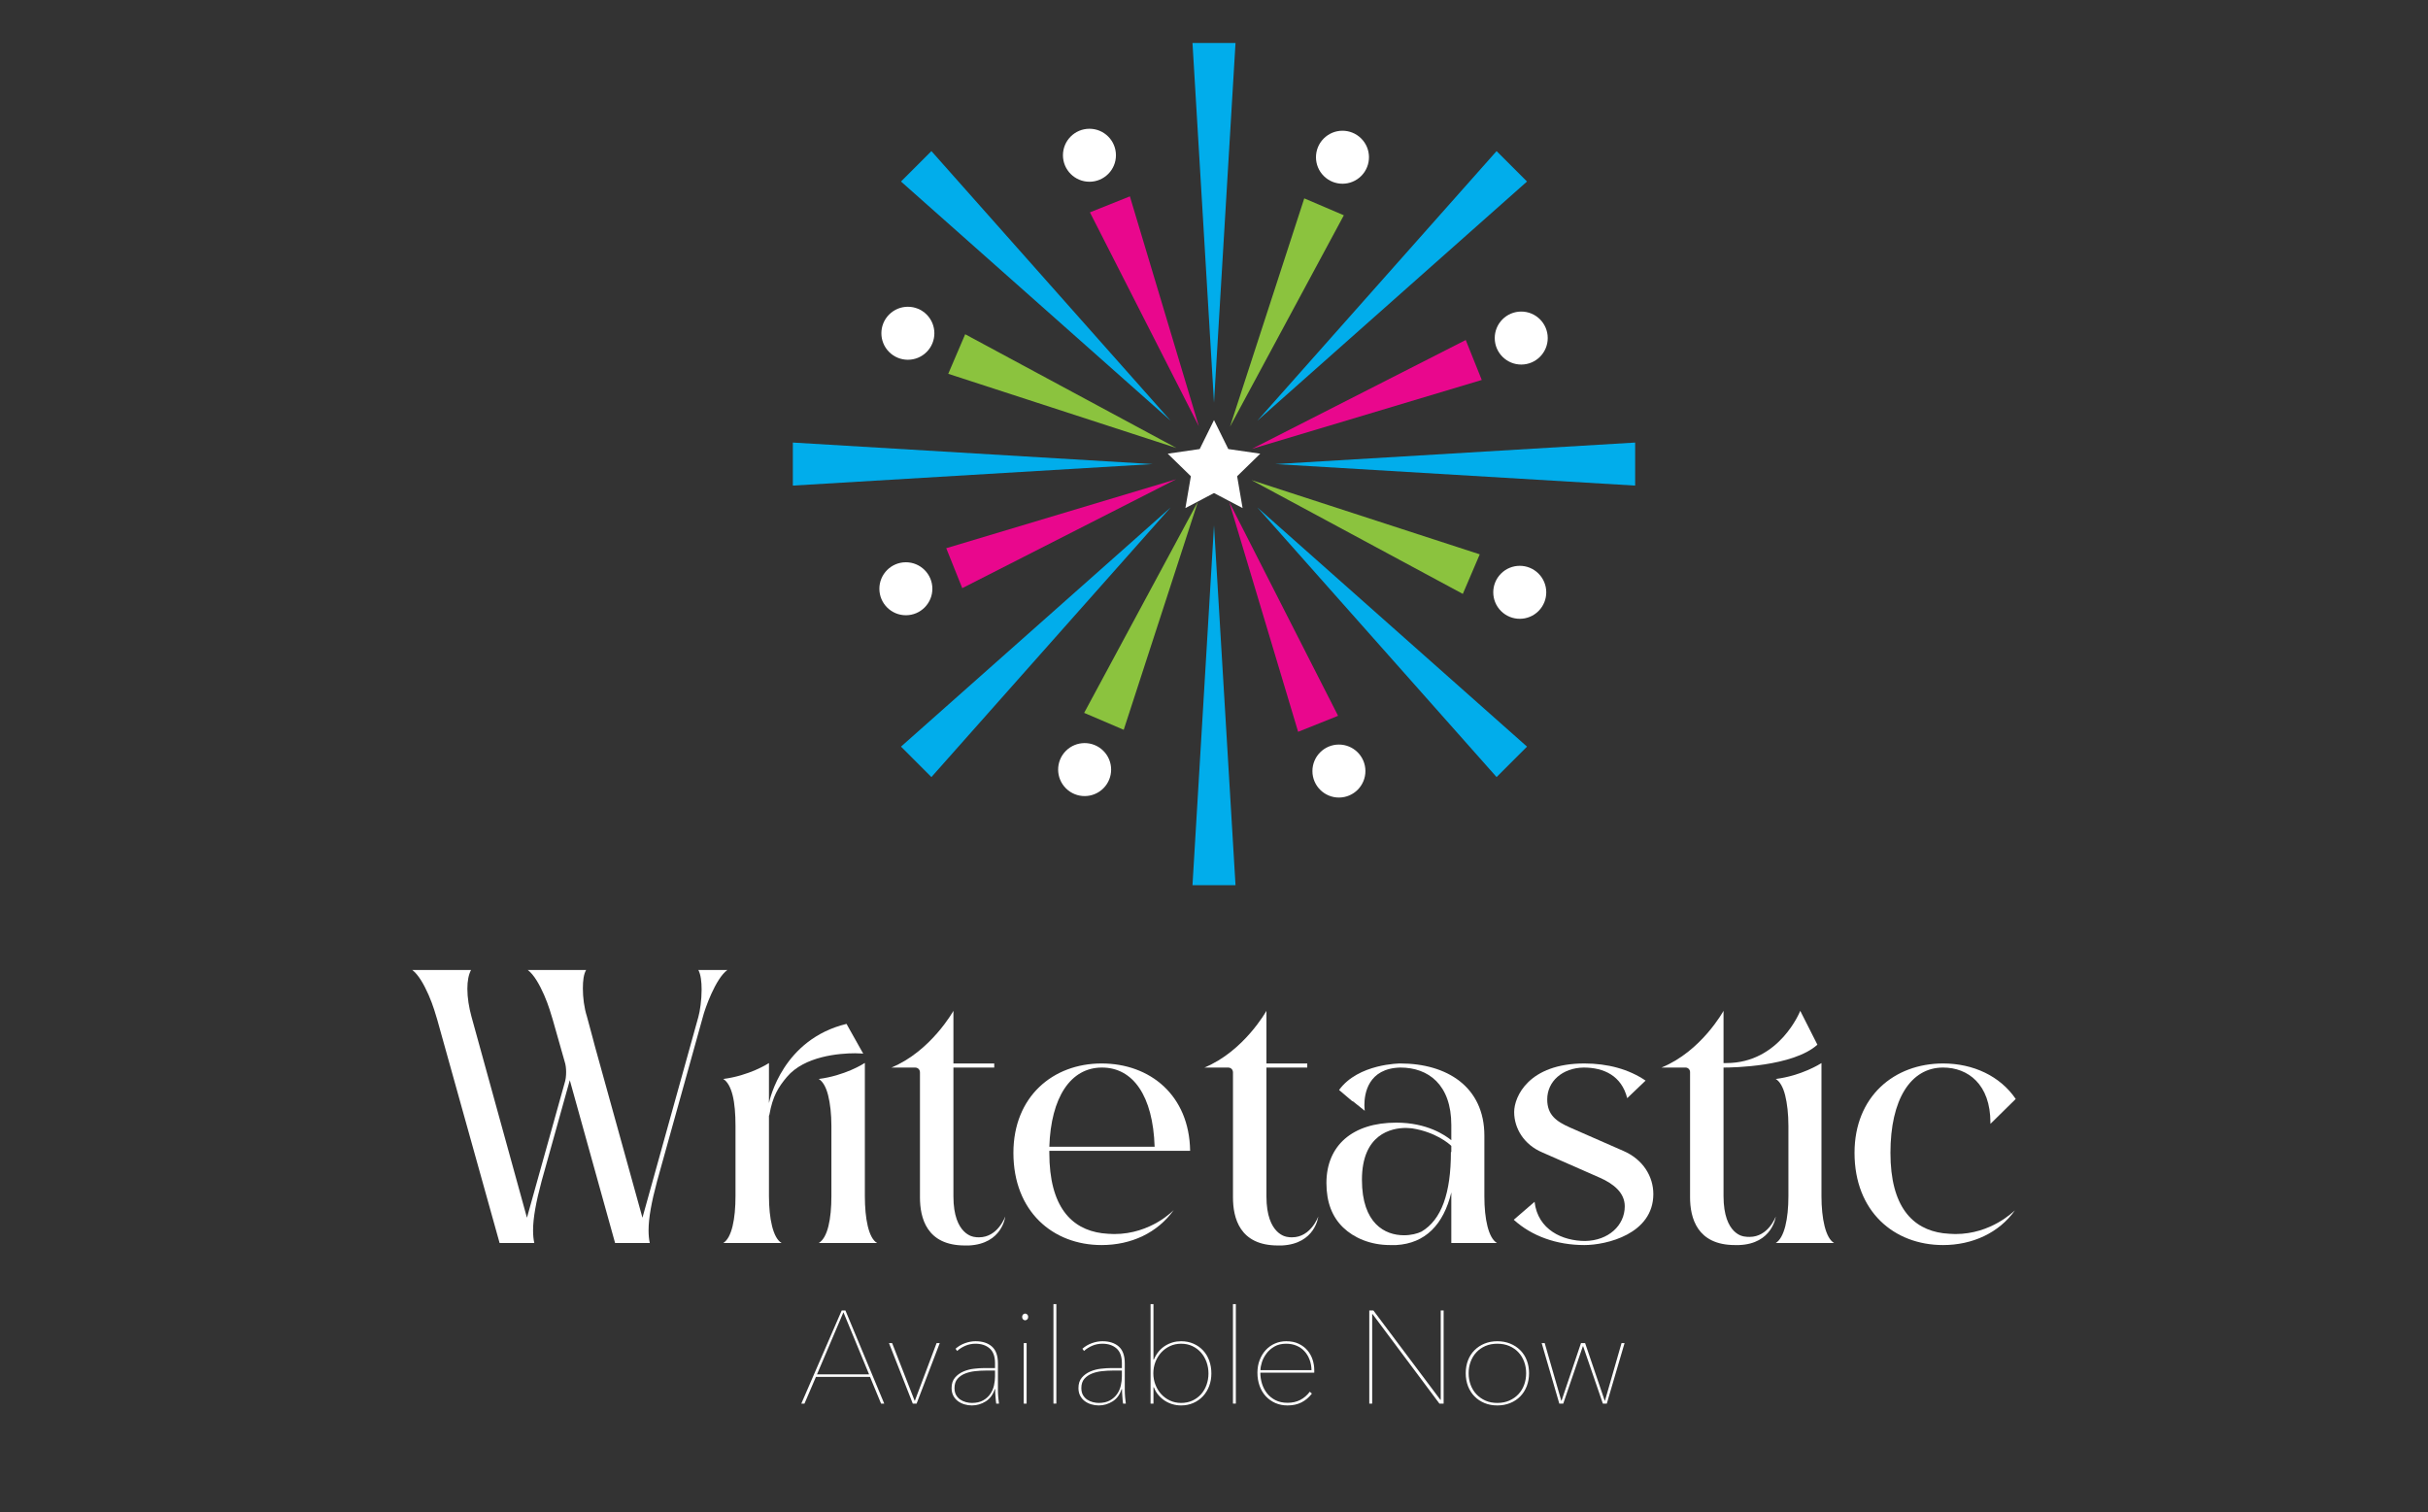 <?xml version="1.0" encoding="UTF-8" standalone="no"?>
<!DOCTYPE svg PUBLIC "-//W3C//DTD SVG 1.1//EN" "http://www.w3.org/Graphics/SVG/1.1/DTD/svg11.dtd">
<!-- Created with Vectornator (http://vectornator.io/) -->
<svg height="100%" stroke-miterlimit="10" style="fill-rule:nonzero;clip-rule:evenodd;stroke-linecap:round;stroke-linejoin:round;" version="1.1" viewBox="0 0 258.31 160.909" width="100%" xml:space="preserve" xmlns="http://www.w3.org/2000/svg" xmlns:vectornator="http://vectornator.io" xmlns:xlink="http://www.w3.org/1999/xlink">
<rect x="0" y="0" width="258.31" height="160.909" fill="#333333" stroke="none"/>
<defs/>
<clipPath id="ArtboardFrame">
<rect height="160.909" width="258.31" x="0" y="0"/>
</clipPath>
<g clip-path="url(#ArtboardFrame)" id="Untitled" vectornator:layerName="Untitled">
<g opacity="1" vectornator:layerName="Layer 1">
<g opacity="1" vectornator:layerName="path">
<clipPath clip-rule="nonzero" id="ClipPath">
<path d="M-38.236-98.846L296.546-98.846L296.546 235.936L-38.236 235.936L-38.236-98.846Z"/>
</clipPath>
<g clip-path="url(#ClipPath)">
<path d="M77.38 103.209C76.121 104.121 74.992 107.334 74.775 108.202L69.912 125.657C69.304 127.914 69 129.608 69 130.91C69 131.388 69.043 131.865 69.13 132.256L65.439 132.256L60.62 114.932L57.624 125.657C57.017 127.914 56.712 129.608 56.712 130.91C56.712 131.431 56.756 131.865 56.843 132.256L53.152 132.256L46.509 108.463C46.379 108.029 46.075 106.943 45.597 105.858C45.12 104.772 44.512 103.687 43.861 103.209L50.113 103.209C49.852 103.687 49.722 104.382 49.722 105.207C49.722 106.162 49.896 107.204 50.156 108.159L56.061 129.564L60.056 115.28C60.186 114.889 60.229 114.498 60.229 114.064C60.229 113.673 60.186 113.282 60.056 112.892L58.797 108.463C58.666 108.029 58.362 106.943 57.885 105.858C57.407 104.772 56.799 103.687 56.148 103.209L62.357 103.209C62.096 103.644 62.01 104.338 62.01 105.163C62.01 106.118 62.14 107.204 62.444 108.159L63.052 110.417L63.269 111.242L68.349 129.564L74.297 108.202C74.471 107.595 74.644 106.379 74.644 105.293C74.644 104.468 74.557 103.687 74.297 103.209L77.38 103.209Z" fill="#ffffff" fill-rule="nonzero" opacity="1" stroke="none" vectornator:layerName="path"/>
<path d="M87.105 132.256C88.06 131.692 88.451 129.695 88.451 127.263L88.451 119.795C88.451 118.536 88.321 117.407 88.103 116.539C87.886 115.67 87.539 115.062 87.105 114.802C89.84 114.455 91.881 113.196 91.968 113.109L92.011 113.109L92.011 127.263C92.011 129.651 92.402 131.735 93.314 132.256L87.105 132.256ZM91.838 112.11C91.838 112.11 91.49 112.067 90.969 112.067C89.276 112.067 85.585 112.371 83.718 114.585C82.806 115.67 82.199 116.626 81.851 118.623C81.851 118.666 81.808 118.666 81.808 118.71L81.808 127.263C81.808 129.651 82.242 131.735 83.154 132.256L76.945 132.256C77.857 131.692 78.248 129.695 78.248 127.263L78.248 119.795C78.248 118.536 78.161 117.407 77.944 116.539C77.727 115.67 77.379 115.062 76.945 114.802C79.68 114.455 81.678 113.196 81.808 113.109L81.808 117.364C81.895 116.973 83.284 110.59 90.057 108.94L91.838 112.11Z" fill="#ffffff" fill-rule="nonzero" opacity="1" stroke="none" vectornator:layerName="path"/>
<path d="M104.168 131.648C106.165 131.648 106.947 129.434 106.947 129.434C106.947 129.434 106.643 132.343 103.083 132.517L102.649 132.517C98.567 132.517 97.873 129.564 97.873 127.394L97.873 114.107C97.873 113.804 97.655 113.586 97.351 113.586L94.833 113.586C99.045 111.85 101.433 107.551 101.433 107.551L101.433 113.152L105.775 113.152L105.775 113.586L101.433 113.586L101.433 127.307C101.433 131.431 103.647 131.605 103.647 131.605C103.821 131.648 103.995 131.648 104.168 131.648" fill="#ffffff" fill-rule="nonzero" opacity="1" stroke="none" vectornator:layerName="path"/>
<path d="M111.636 122.01L122.838 122.01C122.664 116.582 120.536 113.586 117.237 113.586C113.894 113.586 111.809 116.756 111.636 122.01M111.636 122.444L111.636 122.661C111.636 128.392 113.98 130.78 117.237 131.214C117.671 131.258 118.105 131.301 118.539 131.301C122.49 131.301 124.878 128.739 124.878 128.739C123.142 131.171 120.363 132.473 117.193 132.473C112.026 132.473 107.815 128.913 107.815 122.661C107.815 116.669 112.026 113.152 117.193 113.152C122.36 113.152 126.528 116.539 126.615 122.444L111.636 122.444Z" fill="#ffffff" fill-rule="nonzero" opacity="1" stroke="none" vectornator:layerName="path"/>
<path d="M137.47 131.648C139.467 131.648 140.248 129.434 140.248 129.434C140.248 129.434 139.944 132.343 136.384 132.517L135.95 132.517C131.869 132.517 131.174 129.564 131.174 127.394L131.174 114.107C131.174 113.804 130.957 113.586 130.653 113.586L128.135 113.586C132.346 111.85 134.734 107.551 134.734 107.551L134.734 113.152L139.076 113.152L139.076 113.586L134.734 113.586L134.734 127.307C134.734 131.431 136.948 131.605 136.948 131.605C137.122 131.648 137.296 131.648 137.47 131.648" fill="#ffffff" fill-rule="nonzero" opacity="1" stroke="none" vectornator:layerName="path"/>
<path d="M154.402 122.574L154.402 121.923C154.142 121.662 152.709 120.446 150.234 120.056C150.104 120.056 149.843 120.012 149.583 120.012C148.02 120.012 144.894 120.663 144.894 125.526C144.894 130.215 147.368 131.431 149.366 131.431C150.104 131.431 150.798 131.257 151.233 131.041C153.36 129.781 154.359 126.959 154.359 122.574L154.402 122.574ZM157.919 127.307C157.919 129.695 158.353 131.735 159.265 132.256L154.402 132.256L154.402 126.872C153.577 130.302 151.624 132.3 148.541 132.473L147.89 132.473C145.762 132.473 144.025 131.692 142.896 130.606C141.724 129.477 141.116 127.914 141.116 125.874C141.116 121.879 143.895 119.448 148.541 119.448C151.841 119.448 153.751 120.794 154.402 121.315L154.402 119.708C154.402 115.41 151.971 113.586 148.975 113.586C145.545 113.673 145.154 116.365 145.154 117.581C145.154 117.972 145.198 118.189 145.198 118.189L143.895 117.147L143.895 117.19L142.462 115.974C144.503 113.152 148.975 113.152 148.975 113.152C153.925 113.152 157.919 115.627 157.919 120.837L157.919 127.307Z" fill="#ffffff" fill-rule="nonzero" opacity="1" stroke="none" vectornator:layerName="path"/>
<path d="M161.046 129.781L163.26 127.871C163.607 130.867 166.256 132.039 168.644 132.039C171.119 131.996 172.855 130.389 172.855 128.349C172.855 126.916 171.683 125.961 170.207 125.309L164.085 122.617C162.131 121.792 161.089 120.056 161.089 118.319C161.089 116.669 162.652 113.152 168.557 113.152C171.032 113.152 173.29 113.76 175.07 114.976L173.116 116.843C172.508 114.455 170.641 113.586 168.47 113.586C166.212 113.63 164.606 115.062 164.606 116.973C164.606 118.623 165.561 119.318 167.037 119.969L172.682 122.444C174.809 123.355 175.894 125.179 175.894 127.046C175.894 131.301 170.902 132.473 168.557 132.473C165.604 132.473 162.956 131.518 161.046 129.781" fill="#ffffff" fill-rule="nonzero" opacity="1" stroke="none" vectornator:layerName="path"/>
<path d="M193.783 127.263C193.783 129.651 194.217 131.735 195.129 132.256L188.92 132.256C189.832 131.692 190.266 129.695 190.266 127.263L190.266 119.795C190.266 118.536 190.136 117.407 189.919 116.539C189.702 115.67 189.354 115.062 188.92 114.802C191.655 114.455 193.653 113.196 193.783 113.109L193.783 127.263ZM186.141 131.605C188.138 131.605 188.92 129.434 188.92 129.434C188.92 129.434 188.573 132.343 185.012 132.473L184.578 132.473C180.54 132.473 179.802 129.564 179.802 127.393L179.802 114.064C179.802 113.804 179.585 113.586 179.324 113.586L176.763 113.586C181.018 111.85 183.363 107.551 183.363 107.551L183.363 113.109L183.666 113.109C189.354 113.109 191.525 107.551 191.525 107.551L193.349 111.155C190.744 113.5 184.274 113.586 183.449 113.586L183.363 113.586L183.363 127.263C183.363 131.431 185.577 131.562 185.577 131.562C185.794 131.605 185.968 131.605 186.141 131.605" fill="#ffffff" fill-rule="nonzero" opacity="1" stroke="none" vectornator:layerName="path"/>
<path d="M208.024 131.301C211.844 131.301 214.189 128.913 214.363 128.783C212.669 131.171 209.847 132.473 206.721 132.473C201.511 132.473 197.299 128.913 197.299 122.661C197.299 116.669 201.511 113.152 206.721 113.152C209.934 113.152 212.8 114.498 214.449 116.93L211.758 119.578L211.758 119.448C211.758 115.366 209.369 113.586 206.721 113.586C203.247 113.586 201.12 117.016 201.12 122.661C201.12 128.392 203.465 130.78 206.721 131.214C207.199 131.258 207.633 131.301 208.024 131.301" fill="#ffffff" fill-rule="nonzero" opacity="1" stroke="none" vectornator:layerName="path"/>
<path d="M129.155 42.849L126.866 4.573L131.444 4.573L129.155 42.849Z" fill="#01adeb" fill-rule="nonzero" opacity="1" stroke="none" vectornator:layerName="path"/>
<path d="M124.539 44.761L95.855 19.314L99.092 16.077L124.539 44.761Z" fill="#01adeb" fill-rule="nonzero" opacity="1" stroke="none" vectornator:layerName="path"/>
<path d="M122.627 49.377L84.35 51.666L84.35 47.088L122.627 49.377Z" fill="#01adeb" fill-rule="nonzero" opacity="1" stroke="none" vectornator:layerName="path"/>
<path d="M124.539 53.993L99.092 82.678L95.855 79.44L124.539 53.993Z" fill="#01adeb" fill-rule="nonzero" opacity="1" stroke="none" vectornator:layerName="path"/>
<path d="M129.155 55.905C129.155 55.905 130.445 77.48 131.018 87.05C131.59 96.619 131.444 94.182 131.444 94.182L126.866 94.182L129.155 55.905Z" fill="#01adeb" fill-rule="nonzero" opacity="1" stroke="none" vectornator:layerName="path"/>
<path d="M133.771 53.993L162.456 79.44L159.218 82.678L133.771 53.993Z" fill="#01adeb" fill-rule="nonzero" opacity="1" stroke="none" vectornator:layerName="path"/>
<path d="M135.683 49.377L173.96 47.088L173.96 51.666L135.683 49.377Z" fill="#01adeb" fill-rule="nonzero" opacity="1" stroke="none" vectornator:layerName="path"/>
<path d="M133.771 44.761L159.218 16.077L162.456 19.314L133.771 44.761Z" fill="#01adeb" fill-rule="nonzero" opacity="1" stroke="none" vectornator:layerName="path"/>
<path d="M130.861 45.389L138.759 21.105L142.968 22.906L130.861 45.389Z" fill="#8bc33e" fill-rule="nonzero" opacity="1" stroke="none" vectornator:layerName="path"/>
<path d="M127.541 45.351L115.955 22.595L120.205 20.892L127.541 45.351Z" fill="#e9078d" fill-rule="nonzero" opacity="1" stroke="none" vectornator:layerName="path"/>
<path d="M125.167 47.671L100.883 39.773L102.684 35.564L125.167 47.671Z" fill="#8bc33e" fill-rule="nonzero" opacity="1" stroke="none" vectornator:layerName="path"/>
<path d="M125.129 50.991L102.373 62.578L100.669 58.328L125.129 50.991Z" fill="#e9078d" fill-rule="nonzero" opacity="1" stroke="none" vectornator:layerName="path"/>
<path d="M127.449 53.365L119.551 77.649L115.341 75.849L127.449 53.365Z" fill="#8bc33e" fill-rule="nonzero" opacity="1" stroke="none" vectornator:layerName="path"/>
<path d="M130.769 53.403L142.355 76.16L138.106 77.863L130.769 53.403Z" fill="#e9078d" fill-rule="nonzero" opacity="1" stroke="none" vectornator:layerName="path"/>
<path d="M133.143 51.083L157.427 58.981L155.626 63.191L133.143 51.083Z" fill="#8bc33e" fill-rule="nonzero" opacity="1" stroke="none" vectornator:layerName="path"/>
<path d="M133.181 47.764L155.937 36.177L157.641 40.427L133.181 47.764Z" fill="#e9078d" fill-rule="nonzero" opacity="1" stroke="none" vectornator:layerName="path"/>
<path d="M118.723 16.519C118.723 18.075 117.461 19.337 115.904 19.337C114.348 19.337 113.085 18.075 113.085 16.519C113.085 14.962 114.348 13.7 115.904 13.7C117.461 13.7 118.723 14.962 118.723 16.519" fill="#ffffff" fill-rule="nonzero" opacity="1" stroke="none" vectornator:layerName="path"/>
<path d="M98.581 33.465C99.681 34.566 99.681 36.351 98.581 37.452C97.48 38.553 95.695 38.553 94.594 37.452C93.493 36.351 93.493 34.566 94.594 33.465C95.695 32.364 97.48 32.364 98.581 33.465" fill="#ffffff" fill-rule="nonzero" opacity="1" stroke="none" vectornator:layerName="path"/>
<path d="M96.363 59.824C97.919 59.818 99.187 61.075 99.193 62.632C99.199 64.188 97.942 65.456 96.386 65.462C94.829 65.468 93.562 64.211 93.555 62.655C93.549 61.098 94.806 59.831 96.363 59.824" fill="#ffffff" fill-rule="nonzero" opacity="1" stroke="none" vectornator:layerName="path"/>
<path d="M113.391 79.898C114.487 78.793 116.272 78.785 117.377 79.882C118.483 80.978 118.49 82.763 117.394 83.868C116.297 84.973 114.513 84.981 113.407 83.884C112.302 82.788 112.295 81.003 113.391 79.898" fill="#ffffff" fill-rule="nonzero" opacity="1" stroke="none" vectornator:layerName="path"/>
<path d="M139.626 82.051C139.62 80.495 140.877 79.227 142.433 79.221C143.99 79.215 145.258 80.472 145.264 82.028C145.27 83.585 144.013 84.852 142.456 84.859C140.899 84.865 139.632 83.608 139.626 82.051" fill="#ffffff" fill-rule="nonzero" opacity="1" stroke="none" vectornator:layerName="path"/>
<path d="M159.7 65.023C158.594 63.927 158.587 62.142 159.683 61.037C160.78 59.931 162.565 59.924 163.67 61.02C164.775 62.117 164.782 63.901 163.686 65.007C162.59 66.112 160.805 66.119 159.7 65.023" fill="#ffffff" fill-rule="nonzero" opacity="1" stroke="none" vectornator:layerName="path"/>
<path d="M161.853 38.788C160.296 38.794 159.029 37.537 159.023 35.98C159.016 34.424 160.273 33.157 161.83 33.15C163.387 33.144 164.654 34.401 164.66 35.958C164.667 37.514 163.41 38.782 161.853 38.788" fill="#ffffff" fill-rule="nonzero" opacity="1" stroke="none" vectornator:layerName="path"/>
<path d="M144.825 18.714C143.728 19.82 141.944 19.827 140.838 18.73C139.733 17.634 139.726 15.849 140.822 14.744C141.918 13.639 143.703 13.632 144.808 14.728C145.914 15.824 145.921 17.609 144.825 18.714" fill="#ffffff" fill-rule="nonzero" opacity="1" stroke="none" vectornator:layerName="path"/>
<path d="M129.155 52.459L126.113 54.059L126.694 50.671L124.233 48.272L127.634 47.778L129.155 44.696L130.676 47.778L134.077 48.272L131.616 50.671L132.197 54.059L129.155 52.459Z" fill="#ffffff" fill-rule="nonzero" opacity="1" stroke="none" vectornator:layerName="path"/>
</g>
</g>
</g>
<g fill="#ffffff" opacity="1" stroke="none" vectornator:layerName="Text 1">
<path d="M93.735 149.341L92.559 146.499L86.805 146.499L85.587 149.341L85.251 149.341L89.549 139.429L89.941 139.429L94.071 149.341L93.735 149.341ZM89.731 139.625L86.917 146.233L92.461 146.233L89.731 139.625Z"/>
<path d="M97.515 149.341L97.109 149.341L94.575 142.901L94.911 142.901L97.305 149.033L97.333 149.033L99.643 142.901L99.979 142.901L97.515 149.341Z"/>
<path d="M106.167 147.885C106.167 148.127 106.179 148.386 106.202 148.662C106.225 148.937 106.251 149.163 106.279 149.341L105.985 149.341C105.966 149.247 105.952 149.133 105.943 148.998C105.934 148.862 105.922 148.722 105.908 148.578C105.894 148.433 105.885 148.291 105.88 148.151C105.875 148.011 105.873 147.894 105.873 147.801L105.831 147.801C105.644 148.389 105.322 148.825 104.865 149.11C104.408 149.394 103.918 149.537 103.395 149.537C103.134 149.537 102.875 149.499 102.618 149.425C102.361 149.35 102.13 149.238 101.925 149.089C101.72 148.939 101.554 148.748 101.428 148.515C101.302 148.281 101.239 148.006 101.239 147.689C101.239 147.231 101.358 146.863 101.596 146.583C101.834 146.303 102.13 146.086 102.485 145.932C102.84 145.778 103.22 145.677 103.626 145.631C104.032 145.584 104.403 145.561 104.739 145.561L105.859 145.561L105.859 145.043C105.859 144.324 105.668 143.799 105.285 143.468C104.902 143.136 104.403 142.971 103.787 142.971C103.404 142.971 103.047 143.041 102.716 143.181C102.385 143.321 102.088 143.507 101.827 143.741L101.659 143.503C101.958 143.241 102.296 143.043 102.674 142.908C103.052 142.772 103.423 142.705 103.787 142.705C104.524 142.705 105.105 142.894 105.53 143.272C105.955 143.65 106.167 144.245 106.167 145.057L106.167 147.885ZM105.859 145.827L104.865 145.827C104.51 145.827 104.137 145.848 103.745 145.89C103.353 145.932 102.994 146.018 102.667 146.149C102.34 146.279 102.072 146.466 101.862 146.709C101.652 146.951 101.547 147.278 101.547 147.689C101.547 147.987 101.605 148.237 101.722 148.438C101.839 148.638 101.988 148.799 102.17 148.921C102.352 149.042 102.553 149.131 102.772 149.187C102.991 149.243 103.199 149.271 103.395 149.271C103.871 149.271 104.268 149.182 104.585 149.005C104.902 148.827 105.157 148.601 105.348 148.326C105.539 148.05 105.672 147.747 105.747 147.416C105.822 147.084 105.859 146.76 105.859 146.443L105.859 145.827Z"/>
<path d="M109.065 140.479C108.981 140.479 108.906 140.446 108.841 140.381C108.776 140.315 108.743 140.227 108.743 140.115C108.743 140.012 108.776 139.928 108.841 139.863C108.906 139.797 108.981 139.765 109.065 139.765C109.149 139.765 109.224 139.797 109.289 139.863C109.354 139.928 109.387 140.012 109.387 140.115C109.387 140.227 109.352 140.315 109.282 140.381C109.212 140.446 109.14 140.479 109.065 140.479ZM108.911 149.341L108.911 142.901L109.219 142.901L109.219 149.341L108.911 149.341Z"/>
<path d="M112.075 149.341L112.075 138.757L112.383 138.757L112.383 149.341L112.075 149.341Z"/>
<path d="M119.663 147.885C119.663 148.127 119.675 148.386 119.698 148.662C119.721 148.937 119.747 149.163 119.775 149.341L119.481 149.341C119.462 149.247 119.448 149.133 119.439 148.998C119.43 148.862 119.418 148.722 119.404 148.578C119.39 148.433 119.381 148.291 119.376 148.151C119.371 148.011 119.369 147.894 119.369 147.801L119.327 147.801C119.14 148.389 118.818 148.825 118.361 149.11C117.904 149.394 117.414 149.537 116.891 149.537C116.63 149.537 116.371 149.499 116.114 149.425C115.857 149.35 115.626 149.238 115.421 149.089C115.216 148.939 115.05 148.748 114.924 148.515C114.798 148.281 114.735 148.006 114.735 147.689C114.735 147.231 114.854 146.863 115.092 146.583C115.33 146.303 115.626 146.086 115.981 145.932C116.336 145.778 116.716 145.677 117.122 145.631C117.528 145.584 117.899 145.561 118.235 145.561L119.355 145.561L119.355 145.043C119.355 144.324 119.164 143.799 118.781 143.468C118.398 143.136 117.899 142.971 117.283 142.971C116.9 142.971 116.543 143.041 116.212 143.181C115.881 143.321 115.584 143.507 115.323 143.741L115.155 143.503C115.454 143.241 115.792 143.043 116.17 142.908C116.548 142.772 116.919 142.705 117.283 142.705C118.02 142.705 118.601 142.894 119.026 143.272C119.451 143.65 119.663 144.245 119.663 145.057L119.663 147.885ZM119.355 145.827L118.361 145.827C118.006 145.827 117.633 145.848 117.241 145.89C116.849 145.932 116.49 146.018 116.163 146.149C115.836 146.279 115.568 146.466 115.358 146.709C115.148 146.951 115.043 147.278 115.043 147.689C115.043 147.987 115.101 148.237 115.218 148.438C115.335 148.638 115.484 148.799 115.666 148.921C115.848 149.042 116.049 149.131 116.268 149.187C116.487 149.243 116.695 149.271 116.891 149.271C117.367 149.271 117.764 149.182 118.081 149.005C118.398 148.827 118.653 148.601 118.844 148.326C119.035 148.05 119.168 147.747 119.243 147.416C119.318 147.084 119.355 146.76 119.355 146.443L119.355 145.827Z"/>
<path d="M122.757 144.651C123.037 144.007 123.436 143.521 123.954 143.195C124.472 142.868 125.039 142.705 125.655 142.705C126.131 142.705 126.567 142.791 126.964 142.964C127.361 143.136 127.701 143.374 127.986 143.678C128.271 143.981 128.49 144.343 128.644 144.763C128.798 145.183 128.875 145.64 128.875 146.135C128.875 146.62 128.796 147.07 128.637 147.486C128.478 147.901 128.257 148.26 127.972 148.564C127.687 148.867 127.347 149.105 126.95 149.278C126.553 149.45 126.122 149.537 125.655 149.537C125.347 149.537 125.046 149.495 124.752 149.411C124.458 149.327 124.185 149.203 123.933 149.04C123.681 148.876 123.452 148.676 123.247 148.438C123.042 148.2 122.878 147.922 122.757 147.605L122.715 147.605L122.715 149.341L122.407 149.341L122.407 138.757L122.715 138.757L122.715 144.651L122.757 144.651ZM128.567 146.135C128.567 145.715 128.499 145.313 128.364 144.931C128.229 144.548 128.035 144.212 127.783 143.923C127.531 143.633 127.225 143.402 126.866 143.23C126.507 143.057 126.103 142.971 125.655 142.971C125.226 142.971 124.831 143.055 124.472 143.223C124.113 143.391 123.802 143.617 123.541 143.902C123.28 144.186 123.074 144.52 122.925 144.903C122.776 145.285 122.701 145.691 122.701 146.121C122.701 146.55 122.776 146.956 122.925 147.339C123.074 147.721 123.28 148.055 123.541 148.34C123.802 148.624 124.113 148.851 124.472 149.019C124.831 149.187 125.226 149.271 125.655 149.271C126.103 149.271 126.507 149.187 126.866 149.019C127.225 148.851 127.531 148.624 127.783 148.34C128.035 148.055 128.229 147.721 128.364 147.339C128.499 146.956 128.567 146.555 128.567 146.135Z"/>
<path d="M131.171 149.341L131.171 138.757L131.479 138.757L131.479 149.341L131.171 149.341Z"/>
<path d="M134.083 146.051C134.083 146.443 134.141 146.83 134.258 147.213C134.375 147.595 134.552 147.938 134.79 148.242C135.028 148.545 135.329 148.79 135.693 148.977C136.057 149.163 136.486 149.257 136.981 149.257C137.485 149.257 137.933 149.156 138.325 148.956C138.717 148.755 139.058 148.463 139.347 148.081L139.571 148.277C139.254 148.687 138.883 149 138.458 149.215C138.033 149.429 137.541 149.537 136.981 149.537C136.505 149.537 136.071 149.45 135.679 149.278C135.287 149.105 134.949 148.865 134.664 148.557C134.379 148.249 134.16 147.88 134.006 147.451C133.852 147.021 133.775 146.555 133.775 146.051C133.775 145.565 133.854 145.117 134.013 144.707C134.172 144.296 134.389 143.941 134.664 143.643C134.939 143.344 135.264 143.113 135.637 142.95C136.01 142.786 136.412 142.705 136.841 142.705C137.345 142.705 137.784 142.793 138.157 142.971C138.53 143.148 138.841 143.381 139.088 143.671C139.335 143.96 139.52 144.289 139.641 144.658C139.762 145.026 139.823 145.402 139.823 145.785L139.823 146.051L134.083 146.051ZM139.529 145.785C139.52 145.365 139.447 144.982 139.312 144.637C139.177 144.291 138.992 143.995 138.759 143.748C138.526 143.5 138.246 143.309 137.919 143.174C137.592 143.038 137.228 142.971 136.827 142.971C136.342 142.971 135.926 143.071 135.581 143.272C135.236 143.472 134.953 143.72 134.734 144.014C134.515 144.308 134.354 144.616 134.251 144.938C134.148 145.26 134.097 145.542 134.097 145.785L139.529 145.785Z"/>
<path d="M153.137 149.341L146.025 139.821L145.983 139.821L145.983 149.341L145.675 149.341L145.675 139.429L146.109 139.429L153.235 148.935L153.277 148.935L153.277 139.429L153.585 139.429L153.585 149.341L153.137 149.341Z"/>
<path d="M162.671 146.107C162.671 146.611 162.589 147.073 162.426 147.493C162.263 147.913 162.032 148.274 161.733 148.578C161.434 148.881 161.077 149.117 160.662 149.285C160.247 149.453 159.792 149.537 159.297 149.537C158.802 149.537 158.35 149.453 157.939 149.285C157.528 149.117 157.174 148.881 156.875 148.578C156.576 148.274 156.345 147.913 156.182 147.493C156.019 147.073 155.937 146.611 155.937 146.107C155.937 145.603 156.019 145.143 156.182 144.728C156.345 144.312 156.576 143.955 156.875 143.657C157.174 143.358 157.528 143.125 157.939 142.957C158.35 142.789 158.802 142.705 159.297 142.705C159.792 142.705 160.247 142.789 160.662 142.957C161.077 143.125 161.434 143.358 161.733 143.657C162.032 143.955 162.263 144.312 162.426 144.728C162.589 145.143 162.671 145.603 162.671 146.107ZM162.363 146.107C162.363 145.677 162.293 145.271 162.153 144.889C162.013 144.506 161.81 144.172 161.544 143.888C161.278 143.603 160.956 143.379 160.578 143.216C160.2 143.052 159.773 142.971 159.297 142.971C158.821 142.971 158.396 143.052 158.023 143.216C157.65 143.379 157.33 143.603 157.064 143.888C156.798 144.172 156.595 144.506 156.455 144.889C156.315 145.271 156.245 145.677 156.245 146.107C156.245 146.545 156.315 146.956 156.455 147.339C156.595 147.721 156.798 148.055 157.064 148.34C157.33 148.624 157.65 148.851 158.023 149.019C158.396 149.187 158.821 149.271 159.297 149.271C159.773 149.271 160.2 149.187 160.578 149.019C160.956 148.851 161.278 148.624 161.544 148.34C161.81 148.055 162.013 147.721 162.153 147.339C162.293 146.956 162.363 146.545 162.363 146.107Z"/>
<path d="M170.945 149.341L170.525 149.341L168.425 143.237L168.397 143.237L166.311 149.341L165.891 149.341L164.015 142.901L164.337 142.901L166.101 149.033L166.129 149.033L168.201 142.901L168.635 142.901L170.721 149.033L170.749 149.033L172.513 142.901L172.835 142.901L170.945 149.341Z"/>
</g>
</g>
</svg>
